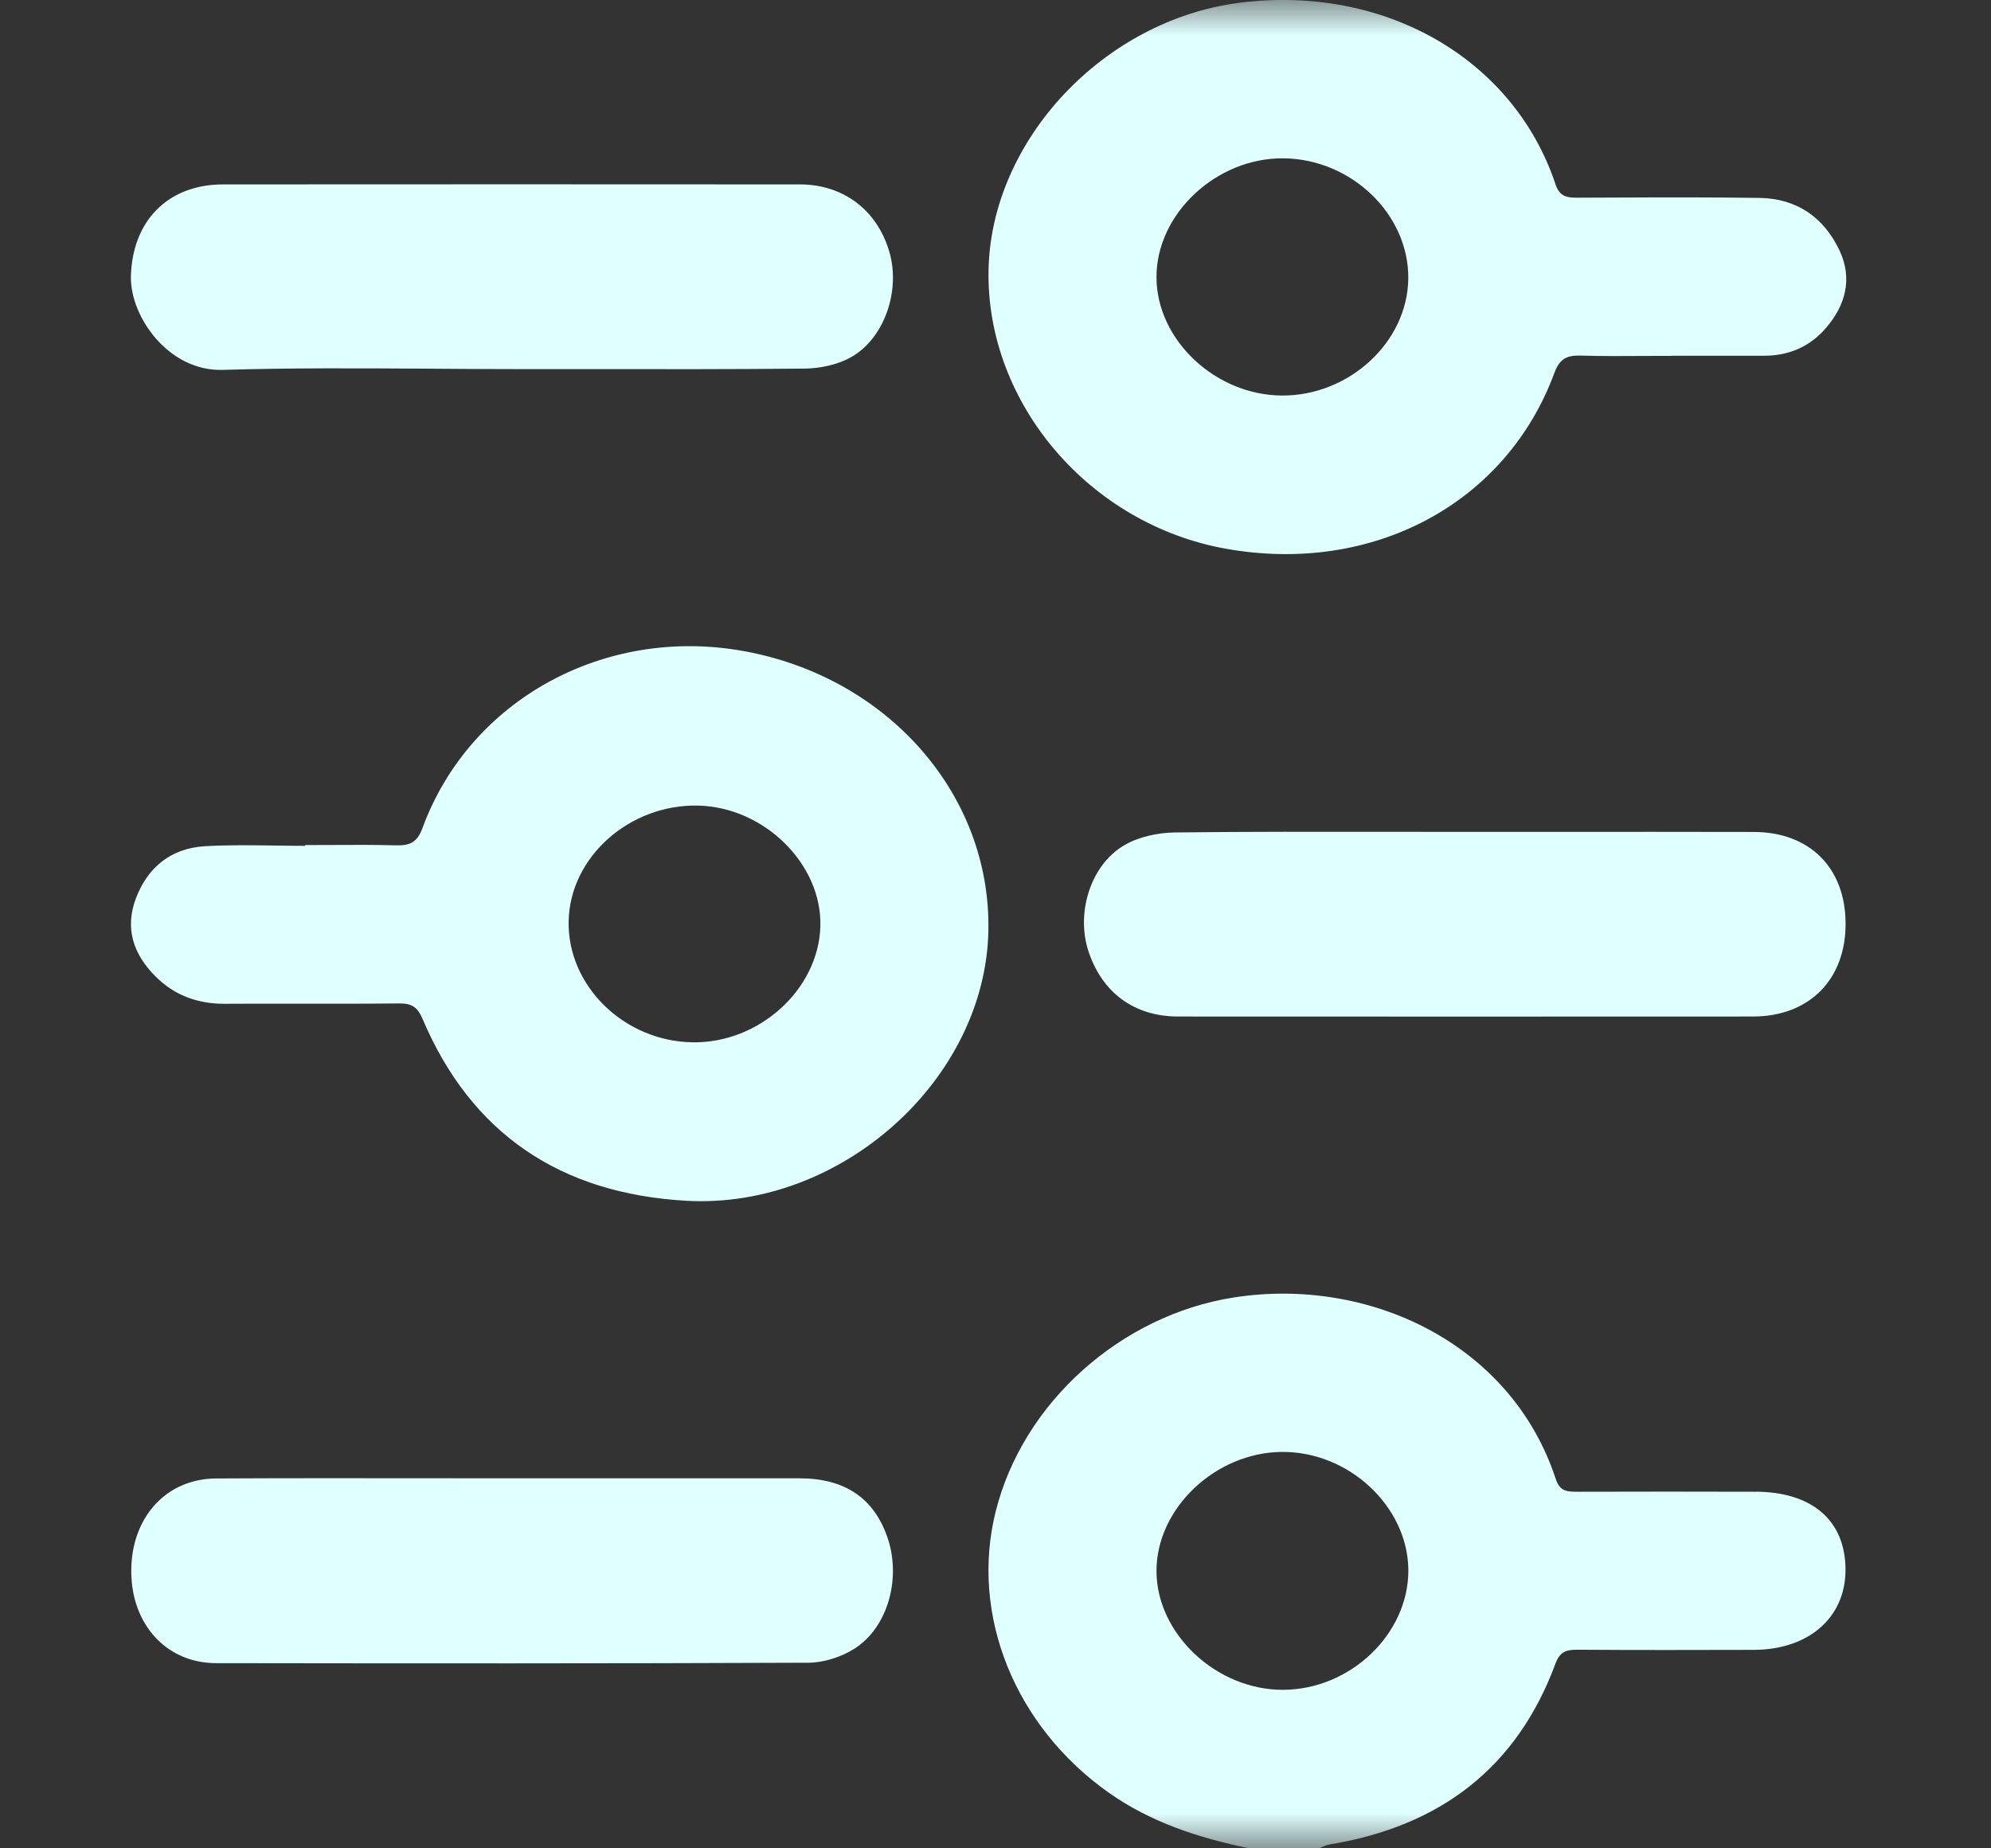 <svg width="28" height="26" viewBox="0 0 28 26" fill="none" xmlns="http://www.w3.org/2000/svg">
<rect x="0" y="0" width="28" height="26" fill="#333333" stroke="none"/>
<g clip-path="url(#clip0_328_1931)">
<mask id="mask0_328_1931" style="mask-type:luminance" maskUnits="userSpaceOnUse" x="0" y="0" width="28" height="26">
<path d="M27.312 0H0.5V26H27.312V0Z" fill="white"/>
</mask>
<g mask="url(#mask0_328_1931)">
<path fill-rule="evenodd" clip-rule="evenodd" d="M21.858 5.25C21.179 7.086 19.304 8.085 17.247 7.72C15.325 7.38 13.87 5.678 13.902 3.806C13.933 1.974 15.523 0.283 17.43 0.039C19.47 -0.221 21.289 0.827 21.876 2.594C21.936 2.772 22.043 2.781 22.194 2.781C22.364 2.781 22.534 2.78 22.704 2.779C23.385 2.776 24.065 2.774 24.745 2.784C25.276 2.792 25.654 3.065 25.87 3.524C26.055 3.918 25.957 4.292 25.677 4.616C25.455 4.873 25.163 5.003 24.816 5.004C24.525 5.005 24.234 5.004 23.943 5.004C23.798 5.004 23.653 5.004 23.507 5.004V5.006C23.384 5.006 23.262 5.006 23.139 5.007C22.836 5.009 22.533 5.011 22.232 5.002C22.03 4.996 21.933 5.048 21.858 5.25ZM19.805 3.922C19.817 3.018 19.006 2.235 18.048 2.227C17.103 2.219 16.259 3.012 16.264 3.904C16.268 4.784 17.094 5.559 18.029 5.564C18.975 5.568 19.793 4.812 19.805 3.922ZM22.203 20.984C23.031 20.982 23.86 20.981 24.688 20.984L24.687 20.983C25.488 20.986 25.951 21.39 25.954 22.078C25.956 22.752 25.439 23.206 24.663 23.208C23.835 23.21 23.007 23.212 22.179 23.206C22.018 23.205 21.934 23.24 21.873 23.406C21.334 24.862 20.257 25.691 18.695 25.946C18.66 25.952 18.626 25.966 18.593 25.981C18.578 25.987 18.562 25.994 18.547 25.999H17.565C16.86 25.854 16.187 25.636 15.593 25.217C14.274 24.286 13.639 22.721 14.002 21.264C14.385 19.726 15.768 18.499 17.351 18.251C19.25 17.955 21.254 18.896 21.88 20.807C21.938 20.985 22.05 20.984 22.188 20.984L22.203 20.984ZM16.264 22.093C16.261 22.978 17.104 23.773 18.043 23.77C18.991 23.768 19.811 22.983 19.806 22.085C19.8 21.189 18.962 20.41 18.018 20.424C17.089 20.436 16.266 21.219 16.264 22.093ZM10.456 9.158C8.502 8.805 6.605 9.844 5.942 11.646C5.867 11.852 5.764 11.896 5.566 11.891C5.266 11.883 4.965 11.884 4.664 11.886H4.663C4.539 11.887 4.415 11.887 4.291 11.887V11.898C4.148 11.898 4.004 11.896 3.861 11.894C3.535 11.889 3.209 11.885 2.885 11.903C2.404 11.931 2.077 12.2 1.912 12.635C1.752 13.056 1.873 13.422 2.189 13.737C2.455 14.002 2.779 14.121 3.159 14.12C3.506 14.118 3.854 14.118 4.201 14.119C4.672 14.119 5.142 14.12 5.612 14.115C5.789 14.113 5.871 14.164 5.943 14.334C6.625 15.939 7.872 16.791 9.655 16.891C11.831 17.012 13.863 15.184 13.9 13.086C13.934 11.175 12.487 9.525 10.456 9.158ZM9.741 14.662C8.778 14.648 7.979 13.868 7.997 12.959C8.014 12.058 8.849 11.312 9.816 11.332C10.748 11.352 11.563 12.157 11.537 13.032C11.511 13.918 10.677 14.676 9.74 14.662L9.741 14.662ZM8.543 20.795H8.546C9.446 20.794 10.346 20.794 11.246 20.795C11.883 20.796 12.292 21.074 12.482 21.631C12.677 22.202 12.486 22.898 12.011 23.195C11.83 23.308 11.588 23.387 11.374 23.389C8.595 23.401 5.816 23.399 3.038 23.395C2.342 23.394 1.85 22.852 1.846 22.11C1.841 21.35 2.333 20.8 3.041 20.797C4.021 20.792 5.001 20.793 5.981 20.794C6.385 20.795 6.789 20.795 7.192 20.795C7.643 20.795 8.093 20.795 8.543 20.795ZM24.664 11.703C23.717 11.701 22.771 11.701 21.824 11.702C21.418 11.702 21.013 11.702 20.607 11.702C20.266 11.702 19.925 11.702 19.584 11.701C18.561 11.7 17.539 11.698 16.517 11.71C16.278 11.714 16.01 11.772 15.809 11.891C15.332 12.171 15.13 12.848 15.308 13.384C15.502 13.967 15.954 14.299 16.569 14.299C19.264 14.3 21.957 14.301 24.652 14.299C25.445 14.299 25.959 13.778 25.955 12.988C25.952 12.208 25.45 11.704 24.664 11.703ZM6.014 5.186C5.054 5.18 4.094 5.174 3.135 5.203C2.365 5.227 1.825 4.446 1.841 3.882C1.863 3.108 2.36 2.594 3.138 2.594C5.841 2.592 8.544 2.592 11.248 2.594C11.863 2.594 12.339 2.958 12.509 3.549C12.666 4.093 12.435 4.769 11.96 5.029C11.773 5.133 11.529 5.183 11.31 5.185C10.288 5.195 9.267 5.194 8.245 5.192C7.904 5.192 7.563 5.192 7.223 5.192C6.82 5.192 6.417 5.189 6.014 5.186Z" fill="#E0FFFF"/>
</g>
</g>
<defs>
<clipPath id="clip0_328_1931">
<rect width="26.812" height="26" fill="white" transform="translate(0.5)"/>
</clipPath>
</defs>
</svg>
